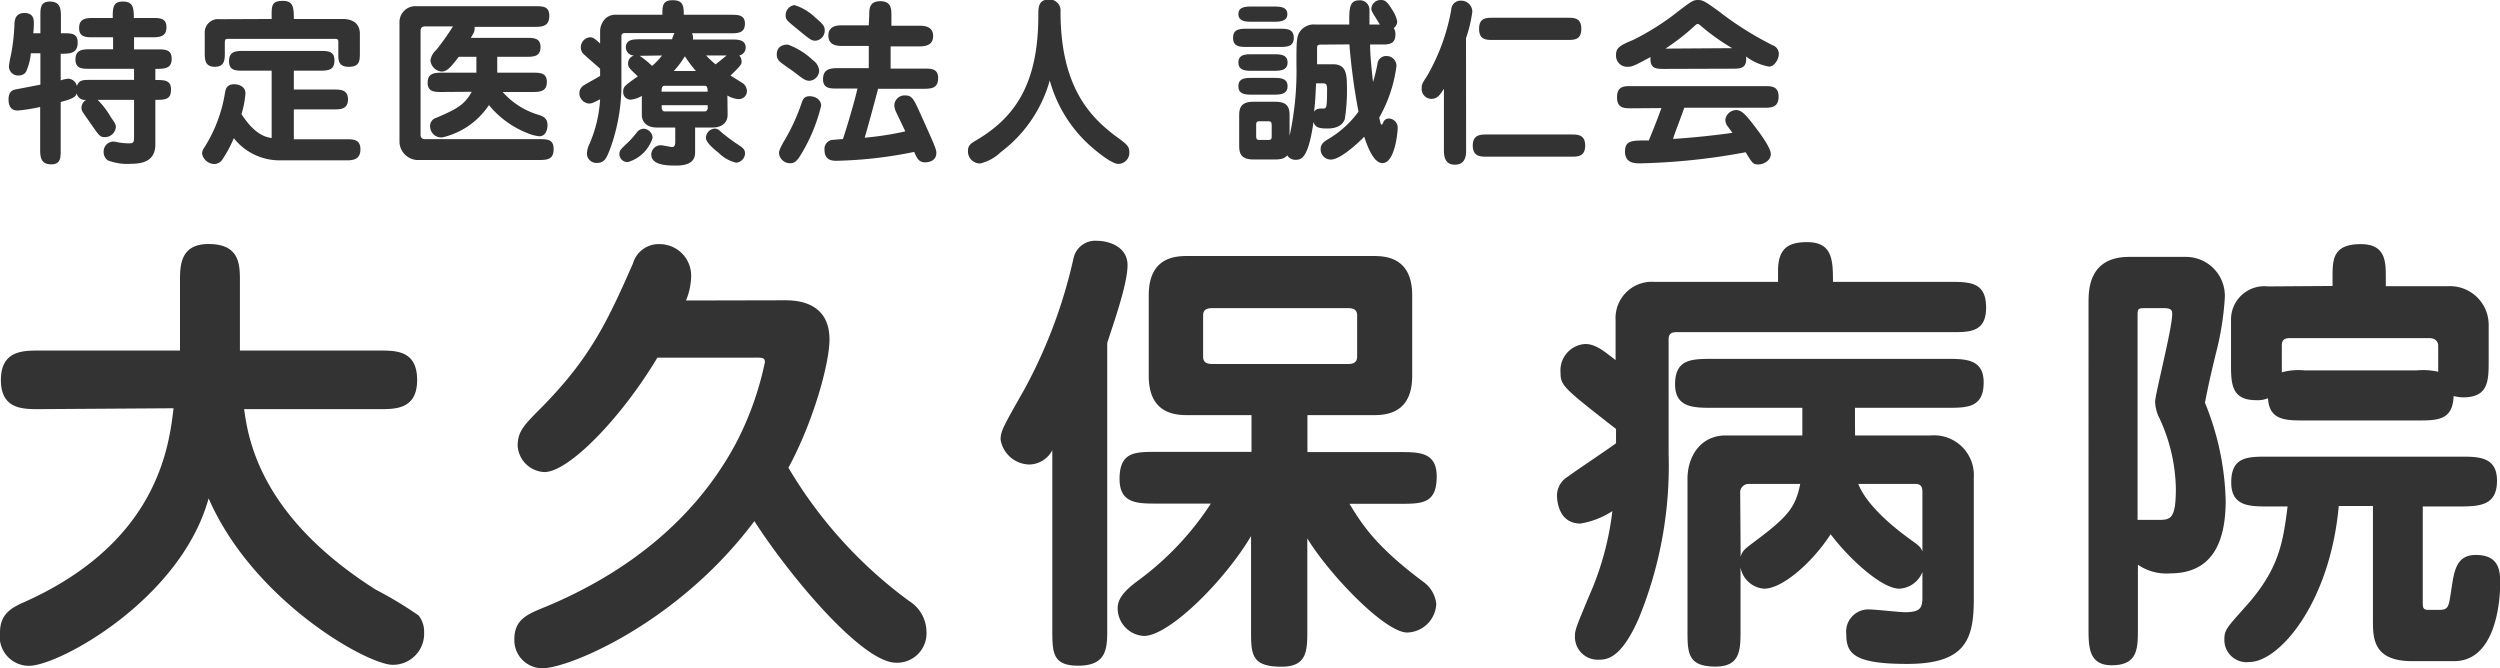 <svg xmlns="http://www.w3.org/2000/svg" viewBox="0 0 225.29 60.24"><defs><style>.cls-1{fill:#333;}</style></defs><g id="レイヤー_2" data-name="レイヤー 2"><g id="レイヤー_1-2" data-name="レイヤー 1"><path class="cls-1" d="M3.49,36.87c-1.45,0-3.41,0-3.41-2.62S2,31.59,3.49,31.59H16.22V25.35c0-1.37,0-3.36,2.57-3.36,2.83,0,2.83,1.87,2.83,3.36v6.24H34.18c1.54,0,3.41,0,3.41,2.66s-2,2.62-3.41,2.62H22c.38,2.79,1.5,9.69,11.85,16.26a35.71,35.71,0,0,1,3.87,2.33,2.36,2.36,0,0,1,.5,1.54,2.8,2.8,0,0,1-2.83,2.91c-2.28,0-12.55-5.74-16.59-15C16.3,54,5.32,60,2.62,60a2.63,2.63,0,0,1-2.62-3c0-1.58.91-2.16,2-2.66,12.1-5.32,13.22-13.93,13.64-17.55Z"/><path class="cls-1" d="M70.68,27.06c.87,0,4.07,0,4.07,3.53,0,2.12-1.41,7.32-3.7,11.56a40.33,40.33,0,0,0,10.86,12,3.31,3.31,0,0,1,1.58,2.74,2.65,2.65,0,0,1-2.75,2.83c-3,0-9.44-7.61-12.76-12.76-6.86,9.19-16.72,13.26-19.09,13.26a2.53,2.53,0,0,1-2.54-2.58c0-1.83,1.13-2.28,2.92-3,10.31-4.33,15-10.73,17.21-15a28.29,28.29,0,0,0,2.45-7c0-.46-.29-.41-1.12-.41H59.24c-3.28,5.48-8,10.31-10.18,10.31a2.52,2.52,0,0,1-2.41-2.37c0-1.29.58-1.87,2.07-3.37,4.45-4.49,6-7.78,8.32-13.06A2.41,2.41,0,0,1,59.45,22a2.84,2.84,0,0,1,2.83,3,6,6,0,0,1-.46,2.08Z"/><path class="cls-1" d="M99.78,56.67c0,1.7,0,3.32-2.62,3.32-2.33,0-2.33-1.2-2.33-3.32V40.57a2.39,2.39,0,0,1-2.08,1.29,2.68,2.68,0,0,1-2.58-2.24c0-.75.21-1.13,2.12-4.49a45.17,45.17,0,0,0,4.45-11.85,2,2,0,0,1,2.12-1.58c1,0,2.75.49,2.75,2.2s-1.29,5.32-1.83,7Zm13-19.26H107.1c-1,0-3.58,0-3.58-3.53V26.6c0-3.53,2.54-3.53,3.58-3.53h16.59c1,0,3.57,0,3.57,3.53v7.28c0,3.53-2.57,3.53-3.57,3.53h-5.87v3.33h8.32c1.75,0,3.33,0,3.33,2.2,0,2.46-1.33,2.46-3.33,2.46h-4.53c1.16,1.91,2.41,3.86,6.61,7a2.82,2.82,0,0,1,1.21,2A2.69,2.69,0,0,1,126.81,57c-2,0-7-5.2-9-8.48v8.23c0,1.87,0,3.33-2.32,3.33-2.75,0-2.75-1.13-2.75-3.33V48.31c-2.41,4.07-7.4,9-9.65,9a2.5,2.5,0,0,1-2.37-2.5c0-1.08,1-1.87,2-2.61a26.55,26.55,0,0,0,6.4-6.82h-4.9c-1.71,0-3.33,0-3.33-2.21,0-2.45,1.37-2.45,3.33-2.45h8.56Zm-3.57-9.64c-.79,0-.79.45-.79.74v3.54c0,.29,0,.75.79.75h12.3c.79,0,.79-.46.79-.75V28.51c0-.29,0-.74-.79-.74Z"/><path class="cls-1" d="M150.37,40.91a36.29,36.29,0,0,1-2.7,14.84c-1.58,3.58-2.83,3.7-3.62,3.7a2.05,2.05,0,0,1-2.12-2.16c0-.54.13-.83,1.29-3.62a26.43,26.43,0,0,0,2.08-7.61,7.53,7.53,0,0,1-2.87,1.12c-2.12,0-2.12-2.37-2.12-2.53a2,2,0,0,1,1-1.71c.58-.45,3.66-2.49,4.32-3V38.66c-4.74-3.7-5-3.91-5-5.07A2.38,2.38,0,0,1,142.85,31c.91,0,1.62.58,2.74,1.45V28.85a3.27,3.27,0,0,1,3.49-3.45h11.15v-1c0-2.08,1-2.58,2.62-2.58,2.28,0,2.33,1.62,2.33,3.58h10.43c1.92,0,3.37,0,3.37,2.33s-1.66,2.2-3.37,2.2H151.25c-.46,0-.88,0-.88.66Zm16.8-1.67H174a3.59,3.59,0,0,1,3.87,3.83V54c0,3.58-.71,5.83-6,5.83-4.78,0-5.49-.92-5.49-2.67a2,2,0,0,1,2.08-2.24c.5,0,2.75.25,3.2.25,1.38,0,1.58-.38,1.58-1.33V51.55a2.37,2.37,0,0,1-2.07,1.5c-1.71,0-4.79-3-6.2-4.91-1.54,2.41-4.28,4.91-6,4.91a2.33,2.33,0,0,1-2.12-1.92v5.62c0,1.79,0,3.32-2.25,3.32-2.53,0-2.53-1.24-2.53-3.32V43.15c0-2,1.16-3.91,3.45-3.91h6.9V36.75h-8.11c-1.66,0-3.36,0-3.36-2.12,0-2.29,1.53-2.29,3.36-2.29h21.13c1.66,0,3.32,0,3.32,2.12,0,2.29-1.49,2.29-3.32,2.29h-8.28ZM156.86,50.18c.17-.63.5-.79,1.37-1.46,3-2.24,3.58-3.07,4-5.11h-4.7a.76.76,0,0,0-.71.83Zm10.6-6.57c.79,2,3.29,4,4.78,5.07.71.5.84.63,1,1V44.4c0-.33,0-.79-.62-.79Z"/><path class="cls-1" d="M197,23.15a3.51,3.51,0,0,1,3.49,3.7,26.13,26.13,0,0,1-.79,4.95c-.58,2.37-.75,3.24-1,4.49a24.8,24.8,0,0,1,1.87,8.82c0,3.74-1.2,6.56-5,6.56a4.51,4.51,0,0,1-2.91-.78v5.73c0,1.83,0,3.33-2.37,3.33-2.08,0-2.08-1.7-2.08-3.33V27.31c0-1.16,0-4.16,3.66-4.16Zm-3.62,4.62c-.66,0-.75,0-.75.62V46.85c.54,0,1.58,0,1.79,0,1.16,0,1.66,0,1.66-2.83a15.63,15.63,0,0,0-1.45-6.27,3.56,3.56,0,0,1-.42-1.54c0-.67,1.54-6.61,1.54-7.9,0-.25,0-.54-.71-.54Zm24.95,26.48c0,.5,0,.71.54.71h.87c.92,0,.92-.21,1.17-1.87s.45-3.08,2.2-3.08c2,0,2.2,1.29,2.2,2.46,0,2.2-.58,7.11-4.15,7.11h-3.79c-3.53,0-3.53-2.08-3.53-3.71V45.6h-3.08c-.79,8.74-5.36,14.06-8.07,14.06a2,2,0,0,1-2.24-2c0-.91.21-1.08,1.87-2.95,3.08-3.41,3.41-5.82,3.83-9.07h-1.75c-1.66,0-3.33,0-3.33-2.16,0-2.33,1.46-2.33,3.33-2.33h17.3c1.66,0,3.32,0,3.32,2.17s-1.45,2.32-3.32,2.32h-3.37ZM210.2,25.77V25c0-1.58,0-3,2.54-3C215,22,215,23.61,215,25v.79h5.62a3.49,3.49,0,0,1,3.65,3.54v3.11c0,1.87,0,3.37-2.32,3.37a4.1,4.1,0,0,1-.84-.12c-.08,2.2-1.45,2.2-3.32,2.2H207.71c-1.75,0-3.21,0-3.33-2a2.46,2.46,0,0,1-1.08.17c-2.25,0-2.25-1.54-2.25-3.33V28.81a3,3,0,0,1,3.33-3Zm-4.57,7.78a5.78,5.78,0,0,1,2.08-.17h10.06a6.21,6.21,0,0,1,1.95.12V31.13c0-.29-.21-.66-.79-.66H206.38c-.25,0-.75,0-.75.62Z"/><path class="cls-1" d="M5.47,13.53c0,.67,0,1.28-.85,1.28s-1-.52-1-1.28V9.64a15.62,15.62,0,0,1-2,.32c-.22,0-.85,0-.85-1,0-.53.2-.78.53-.88l2.34-.45V4.8H2.78a5.08,5.08,0,0,1-.45,1.7.77.77,0,0,1-.61.3.82.82,0,0,1-.91-.88A8.71,8.71,0,0,1,1,4.9a18.72,18.72,0,0,0,.3-2.63c0-.44.08-1.1.9-1.1s.85.58.85.93A8.66,8.66,0,0,1,3,3h.64V1.42c0-.67,0-1.28.85-1.28s1,.52,1,1.28V3h.29C6.43,3,7,3,7,3.84s-.51,1-1.28,1H5.47V7.24a3.52,3.52,0,0,1,.67-.15.84.84,0,0,1,.79.67c.19-.56.54-.56,1.24-.56h3.91v-1h-4c-.66,0-1.28,0-1.28-.83s.54-.93,1.28-.93h2.11V3.36H8.41c-.65,0-1.28,0-1.28-.83s.56-.91,1.28-.91h1.75c0-.87,0-1.48.9-1.48s1,.48,1,1.48h1.66c.66,0,1.28,0,1.28.83s-.56.91-1.28.91H12.08V4.45h2.11c.66,0,1.28,0,1.28.83S15,6.21,14,6.21v1c.83,0,1.41,0,1.41.87S14.93,9,14,9v4c0,1.36-.9,1.76-2.18,1.76a4.92,4.92,0,0,1-2.11-.31.92.92,0,0,1-.37-.75.89.89,0,0,1,.9-.94c.16,0,.42.08.54.09a6.11,6.11,0,0,0,.85.07c.45,0,.45-.13.45-.69V9H8.8A7.36,7.36,0,0,1,10,10.58c.37.51.44.64.44.9a1,1,0,0,1-1,.88c-.38,0-.5-.13-1-.84-.14-.22-.82-1.16-.94-1.36a.74.74,0,0,1-.16-.44A.86.86,0,0,1,7.76,9a.75.75,0,0,1-.85-.59c-.08.25-.16.45-1.44.78Z"/><path class="cls-1" d="M24.48,6.37H21.92c-.66,0-1.28,0-1.28-.85s.52-.93,1.28-.93h6.94c.66,0,1.28,0,1.28.85s-.52.93-1.28.93H26.48v1.7H30.1c.57,0,1.26,0,1.26.89s-.7.9-1.26.9H26.48v2.69h4.74c.6,0,1.26,0,1.26.9s-.61,1-1.26,1h-6a5.25,5.25,0,0,1-4.15-2,10.89,10.89,0,0,1-1,1.88.89.89,0,0,1-.75.45,1.15,1.15,0,0,1-1.11-.93.89.89,0,0,1,.18-.52A13.05,13.05,0,0,0,20.27,8.4c.06-.35.14-.81.85-.81.28,0,1,.14,1,.83a8.52,8.52,0,0,1-.36,1.86C23,12.2,24,12.36,24.48,12.44Zm0-4.66V1.23c0-.77.08-1.15,1-1.15s1,.51,1,1.63h4.38c1.49,0,1.57,1,1.57,1.32V4.74c0,.72,0,1.28-1,1.28s-.94-.66-.94-1.28V3.86c0-.29,0-.36-.39-.36h-9.5c-.34,0-.34.08-.34.49v.75c0,.61,0,1.28-.9,1.28s-.91-.67-.91-1.28V3a1.2,1.2,0,0,1,1.33-1.27Z"/><path class="cls-1" d="M39.82,8.29c-.66,0-1.28,0-1.28-.83s.54-.91,1.28-.91h3.11V5.12H41.34c-.77,1-1.07,1.33-1.55,1.33a1.11,1.11,0,0,1-1-1,1.51,1.51,0,0,1,.51-.93,22.84,22.84,0,0,0,1.52-2.14H38.38c-.21,0-.48,0-.48.43v9.33a.36.36,0,0,0,.4.4H48.59c.71,0,1.3,0,1.3.88s-.45,1-1.3,1h-11A1.69,1.69,0,0,1,36,12.85V2A1.43,1.43,0,0,1,37.52.56h10.7c.69,0,1.28,0,1.28.86s-.48,1-1.28,1H42.77a1,1,0,0,1,0,.19c0,.24-.1.38-.34.8h5c.64,0,1.28,0,1.28.83s-.57.88-1.28.88H44.81V6.55H48c.65,0,1.28,0,1.28.83s-.55.91-1.28.91H45.3a6.92,6.92,0,0,0,3.31,2.08c.35.13.73.29.73.91,0,.24-.08,1-.75,1A3.78,3.78,0,0,1,47.54,12a8.52,8.52,0,0,1-3.48-2.53,6.89,6.89,0,0,1-4.19,2.91,1,1,0,0,1-1.11-1,.75.75,0,0,1,.55-.76c1.68-.73,2.53-1.1,3.2-2.35Z"/><path class="cls-1" d="M65.57,10.34c0,.77-.59,1.15-1.33,1.15h-1.6v2.26c0,1.17-1.25,1.17-1.87,1.17-1.22,0-2.08-.24-2.08-1a.85.85,0,0,1,.89-.83c.15,0,.82.16,1,.16s.27-.14.27-.46V11.49H59.17c-.74,0-1.33-.37-1.33-1.15V8.64a2.34,2.34,0,0,1-1,.34.67.67,0,0,1-.68-.7c0-.47.13-.56,1.32-1.4-.72-.67-.88-.83-.88-1.13A.74.74,0,0,1,57.15,5a.73.73,0,0,1-.75-.72c0-.74.7-.74,1.26-.74h2.91c0-.09.16-.48.21-.56H56.27A.27.27,0,0,0,56,3.3v4a17,17,0,0,1-1,6.07c-.33.86-.51,1.31-1.2,1.31a.85.85,0,0,1-.91-.82,2.24,2.24,0,0,1,.24-.91,11.79,11.79,0,0,0,.95-4c-.69.34-.76.38-1,.38a.94.94,0,0,1-.87-.94.85.85,0,0,1,.38-.69c.41-.25,1.09-.61,1.49-.86V6.19c-.22-.2-1.29-1.12-1.49-1.32a.82.82,0,0,1-.25-.56.91.91,0,0,1,.83-.95c.27,0,.42.11.91.56V2.75a1.66,1.66,0,0,1,.5-1.1,1.36,1.36,0,0,1,1-.32h4.11c0-.77,0-1.31.93-1.31s1,.49,1,1.31h4.23c.64,0,1.28,0,1.28.8S66.58,3,65.89,3H62.35a.61.61,0,0,1,.1.35,1.18,1.18,0,0,1,0,.21h3.47c.56,0,1.28,0,1.28.74a.73.73,0,0,1-.58.7.8.8,0,0,1,.21.55c0,.21,0,.3-1,1.26l1.11.69a.9.9,0,0,1,.37.72.72.72,0,0,1-.76.71,2.26,2.26,0,0,1-1-.32Zm-8.93,2.45a9.65,9.65,0,0,0,.73-.83A.81.81,0,0,1,58,11.6a.85.85,0,0,1,.81.82A3.31,3.31,0,0,1,56.6,14.6a.72.72,0,0,1-.78-.79C55.82,13.53,56.08,13.32,56.64,12.79Zm1-7.76a7.47,7.47,0,0,1,1.12.91A6.21,6.21,0,0,0,59.66,5Zm2.24,2.7c-.26,0-.26.31-.26.53h4.15c0-.21,0-.53-.26-.53Zm3.89,1.75H59.63v.27c0,.05.06.29.26.29h3.63c.21,0,.26-.26.26-.29ZM62.72,6.4c-.32-.35-.8-1-1-1.33a8.32,8.32,0,0,1-1,1.33Zm1.68,5.19c.26,0,.38.11.66.37a17.66,17.66,0,0,0,1.61,1.18c.26.18.47.34.47.69a.87.87,0,0,1-.8.83,3.25,3.25,0,0,1-1.57-.88c-.42-.33-1.15-.94-1.15-1.34A.84.84,0,0,1,64.4,11.59ZM63.63,5a10.08,10.08,0,0,0,.85.8c.18-.13.69-.55,1-.8Z"/><path class="cls-1" d="M73.26,5.43a1.27,1.27,0,0,1,.56.94.94.94,0,0,1-.85.91c-.4,0-.59-.16-1.42-.8-.21-.16-1.12-.77-1.28-.93A.84.84,0,0,1,70,4.9c0-.26.08-.88,1-.88A6.5,6.5,0,0,1,73.26,5.43ZM74,9.51a15.21,15.21,0,0,1-1.8,4.38c-.4.68-.64.82-1,.82a1,1,0,0,1-1-.9c0-.2.07-.4.4-1a17.77,17.77,0,0,0,1.64-3.53c.12-.36.24-.61.75-.61C73.74,8.71,74,9.19,74,9.51Zm-.52-5.84c-.36,0-.5-.12-1.68-1.09-.9-.74-1-.82-1-1.2A.91.91,0,0,1,71.6.46a4.78,4.78,0,0,1,1.87,1.12c.62.53.85.76.85,1.11A.91.91,0,0,1,73.44,3.67Zm4.85-2.23c0-.64,0-1.33,1-1.33s1,.69,1,1.33v.88h2.48c.4,0,1.28,0,1.28.93s-.88.93-1.28.93H80.26v2h3c.65,0,1.28,0,1.28.85S84.05,8,83.3,8H79.13c-.19.74-1,3.75-1.21,4.41a27.76,27.76,0,0,0,3.66-.57c-.12-.27-.7-1.47-.81-1.71a1.59,1.59,0,0,1-.18-.64.93.93,0,0,1,1-.89c.6,0,.77.38,1.24,1.4,1.39,3.09,1.55,3.43,1.55,3.78,0,.8-.83.85-1,.85-.57,0-.73-.34-1-.94a38.46,38.46,0,0,1-7,.8c-.32,0-1.08,0-1.08-1a.82.82,0,0,1,.66-.88c.08,0,.9-.08,1-.08.34-1,1.06-3.41,1.31-4.55H75.47c-.67,0-1.3,0-1.3-.84s.53-1,1.3-1h2.82v-2H75.93c-.4,0-1.28,0-1.28-.93s.88-.93,1.28-.93h2.36Z"/><path class="cls-1" d="M90.16,13.73a3.92,3.92,0,0,1-1.83,1,1.08,1.08,0,0,1-1.1-1.13c0-.51.25-.67.81-1,3.59-2.12,5.53-5.27,5.53-11.21,0-.74,0-1.44,1-1.44a1,1,0,0,1,1,1.1c0,6.65,2.56,9.42,5,11.24,1,.72,1.2.9,1.2,1.43a1,1,0,0,1-1,1.05c-.62,0-2.16-1.26-2.92-2a12.28,12.28,0,0,1-3.25-5.52A12.15,12.15,0,0,1,90.16,13.73Z"/><path class="cls-1" d="M115.31,2.59c.64,0,1.28,0,1.28.82s-.66.82-1.28.82H112.4c-.64,0-1.28,0-1.28-.82s.65-.82,1.28-.82Zm-.56-2c.54,0,1.26,0,1.26.68s-.72.69-1.26.69h-1.89c-.53,0-1.26,0-1.26-.69s.73-.68,1.26-.68Zm0,4.3c.58,0,1.28,0,1.28.74s-.7.75-1.28.75h-1.89c-.56,0-1.26,0-1.26-.75s.7-.74,1.26-.74Zm0,2.13c.58,0,1.28,0,1.28.75s-.7.76-1.28.76h-1.89c-.58,0-1.26,0-1.26-.76s.68-.75,1.26-.75Zm4.45-3c-.37,0-.47,0-.51.22,0,.07,0,1.36,0,1.55h1.44c1.15,0,1.25.85,1.25,2a16.53,16.53,0,0,1-.19,2.93c-.28.86-1.32.86-1.57.86-.74,0-1.11-.09-1.25-.59-.48,3.3-1.09,3.41-1.62,3.41A.86.86,0,0,1,116,14c-.14.16-.35.37-1.06.37h-2c-1.14,0-1.27-.6-1.27-1.24V10.4c0-.65.15-1.23,1.27-1.23h2c1.14,0,1.27.59,1.27,1.23v1.85a27.38,27.38,0,0,0,.62-6.44c0-1.84,0-2.39.24-2.85a1.53,1.53,0,0,1,1.47-.75h3.05c0-1.3-.05-2.18.89-2.18a.85.85,0,0,1,.93.83c0,.21,0,1.16,0,1.35h.94c-.69-1.11-.77-1.23-.77-1.41a.83.83,0,0,1,.84-.8c.36,0,.56.08,1.07.93a2.79,2.79,0,0,1,.42,1,.74.74,0,0,1-.31.6,1,1,0,0,1,.15.57c0,.91-.63.91-1.22.91h-1.06c0,1.09.15,2.3.26,3.39a15.49,15.49,0,0,0,.4-1.63.78.78,0,0,1,.83-.72.88.88,0,0,1,.88.93,12.71,12.71,0,0,1-1.55,4.62c.13.56.14.63.22.63s.1-.13.15-.21a.51.51,0,0,1,.49-.34.82.82,0,0,1,.8.91c0,.4-.27,3.11-1.37,3.11-.72,0-1.27-1.23-1.64-2.38-.68.7-2.2,2.06-3,2.06a.92.92,0,0,1-.93-.93c0-.4.19-.61.64-.89a8.94,8.94,0,0,0,2.77-2.5A57.49,57.49,0,0,1,121.6,4Zm-4.6,7.25c0-.27-.08-.34-.32-.34h-.76c-.26,0-.32.08-.32.34v1c0,.28.08.34.32.34h.76c.26,0,.32-.06.32-.34Zm4-3.76c-.07,1.44-.07,1.55-.18,2.56.19-.29.43-.29.78-.29s.39,0,.39-1.81c0-.46-.19-.46-.43-.46Z"/><path class="cls-1" d="M132.12,13.56c0,.33,0,1.28-1,1.28-.59,0-1-.29-1-1.28V8c-.42.68-.66.91-1.16.91a.89.89,0,0,1-.84-1c0-.26,0-.34.48-1.06A18.34,18.34,0,0,0,130.78.88a.84.84,0,0,1,.9-.82,1,1,0,0,1,1,1,12.06,12.06,0,0,1-.57,2.38Zm9.46-1.44c.58,0,1.27,0,1.27,1s-.69,1-1.27,1H134c-.57,0-1.28,0-1.28-1s.71-1,1.28-1ZM141.22,1.6c.64,0,1.28,0,1.28,1s-.64,1-1.28,1h-6.65c-.64,0-1.28,0-1.28-1s.64-1,1.28-1Z"/><path class="cls-1" d="M150,6.21c-.76,0-1.34,0-1.26-1.07-1.46.78-1.62.88-2.11.88a1,1,0,0,1-1-1.07c0-.61.3-.85,1.54-1.35a22.65,22.65,0,0,0,3.69-2.29C152.38.14,152.56,0,153,0s.62.1,1.87,1a29.13,29.13,0,0,0,4.88,3.08.82.82,0,0,1,.55.8c0,.37-.34,1.12-.89,1.12a4.77,4.77,0,0,1-2.06-.91c.1,1.1-.51,1.1-1.28,1.1Zm-3,3.55c-.64,0-1.28,0-1.28-1s.64-1,1.28-1h12c.63,0,1.28,0,1.28.95s-.62,1-1.28,1h-7.22c-.45,1.3-1,2.63-1,2.81,1.2-.08,3.07-.23,5.34-.55l-.49-.67a1,1,0,0,1-.15-.5,1,1,0,0,1,1-.88c.49,0,.91.51,1.58,1.38.48.62,1.52,2,1.52,2.58s-.64.94-1.12.94-.54-.1-1.15-1.1a58.31,58.31,0,0,1-9.49,1c-.5,0-1.38,0-1.38-1.06s.7-1,2.14-1c.56-1.32,1.09-2.77,1.14-2.92Zm9.1-5.42a19,19,0,0,1-2.81-2c-.08-.07-.21-.18-.29-.18s-.1,0-.34.22a19.63,19.63,0,0,1-2.58,2Z"/></g></g></svg>